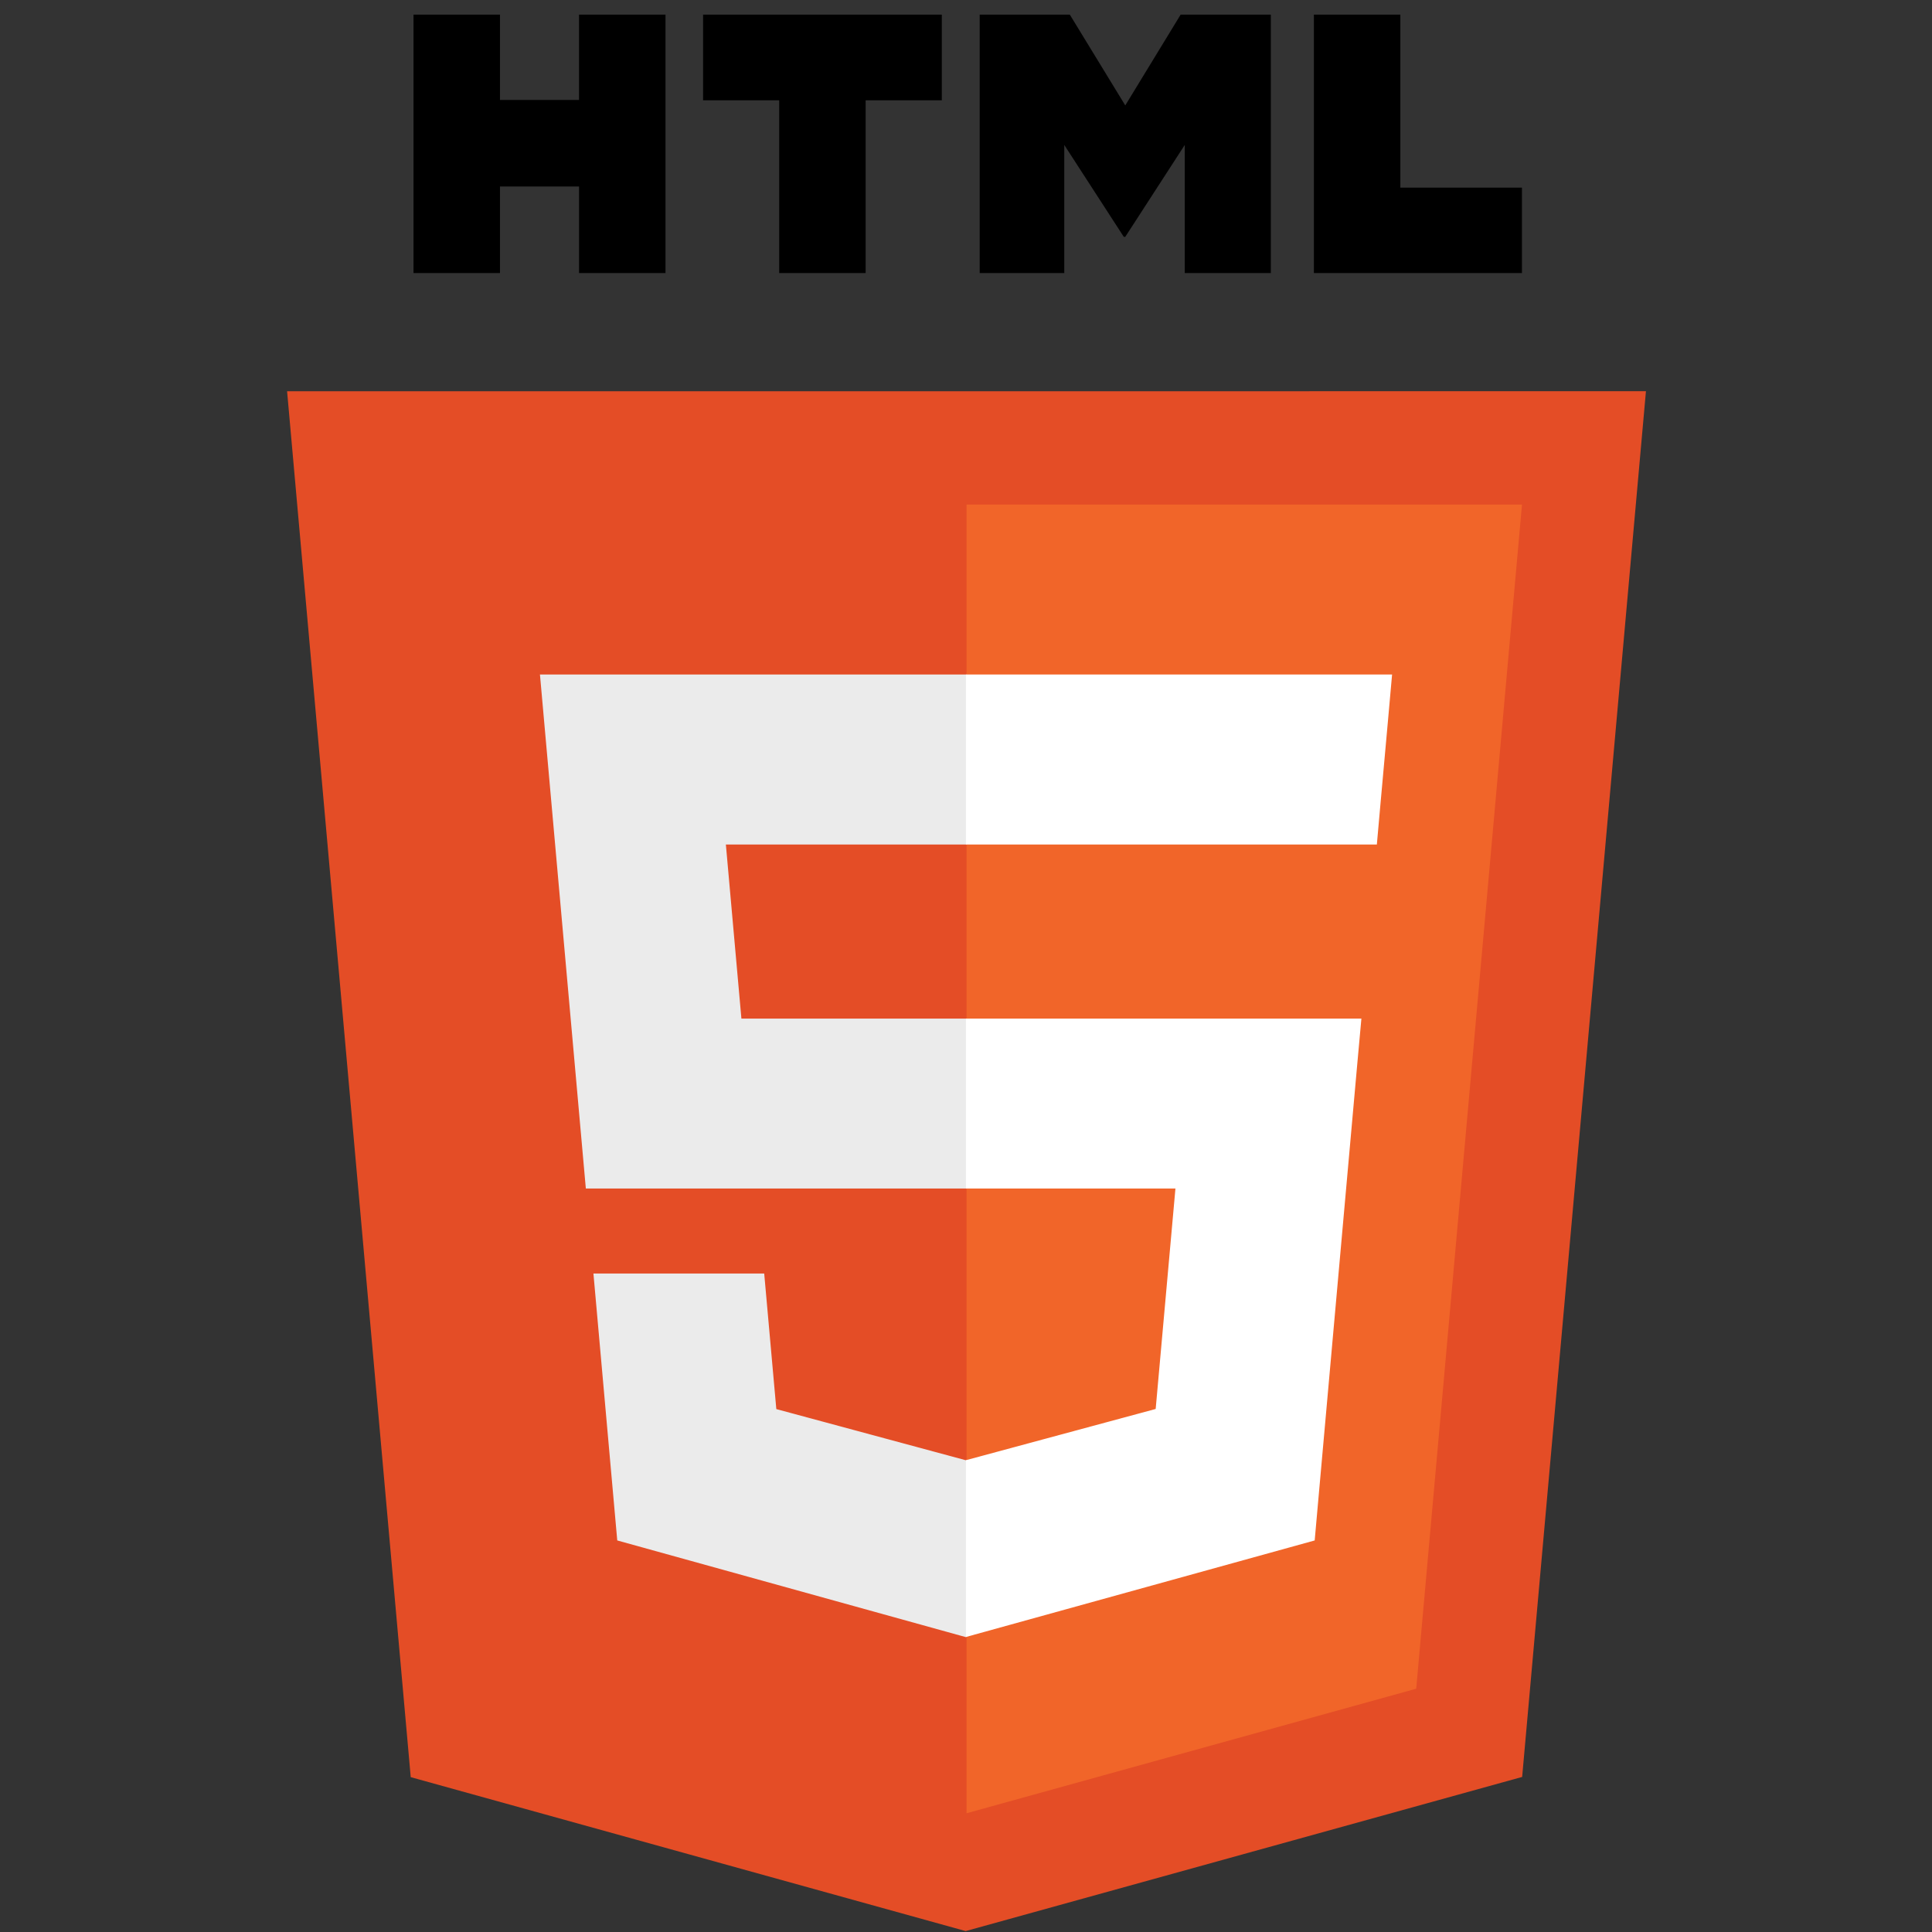 <svg xmlns="http://www.w3.org/2000/svg" xmlns:xlink="http://www.w3.org/1999/xlink" width="500" zoomAndPan="magnify" viewBox="0 0 375 375" height="500" preserveAspectRatio="xMidYMid meet" version="1.0"><rect x="0" y="0" width="375" height="375" fill="#333333" stroke="none"/><defs><clipPath id="19f10e6dd7"><path d="M 55.551 75 L 319.551 75 L 319.551 374.836 L 55.551 374.836 Z M 55.551 75 " clip-rule="nonzero"/></clipPath><clipPath id="fcc8e22906"><path d="M 80 2.836 L 130 2.836 L 130 53 L 80 53 Z M 80 2.836 " clip-rule="nonzero"/></clipPath><clipPath id="ebd16cd858"><path d="M 136 2.836 L 183 2.836 L 183 53 L 136 53 Z M 136 2.836 " clip-rule="nonzero"/></clipPath><clipPath id="89f8c54a5f"><path d="M 190 2.836 L 247 2.836 L 247 53 L 190 53 Z M 190 2.836 " clip-rule="nonzero"/></clipPath><clipPath id="59362f3ab2"><path d="M 255 2.836 L 296 2.836 L 296 53 L 255 53 Z M 255 2.836 " clip-rule="nonzero"/></clipPath></defs><g clip-path="url(#19f10e6dd7)"><path fill="#e44d26" d="M 319.477 75.938 L 295.449 344.902 L 187.438 374.82 L 79.723 344.945 L 55.723 75.938 L 319.473 75.934 L 319.484 75.934 Z M 319.477 75.938 " fill-opacity="1" fill-rule="nonzero"/></g><path fill="#f16529" d="M 187.602 351.953 L 274.887 327.777 L 295.418 97.938 L 187.602 97.934 Z M 187.602 351.953 " fill-opacity="1" fill-rule="nonzero"/><path fill="#ebebeb" d="M 140.891 163.918 L 187.602 163.918 L 187.602 130.922 L 104.805 130.922 L 105.594 139.773 L 113.711 230.695 L 187.602 230.695 L 187.602 197.707 L 143.906 197.707 Z M 140.891 163.918 " fill-opacity="1" fill-rule="nonzero"/><path fill="#ebebeb" d="M 148.332 247.191 L 115.184 247.191 L 119.809 299 L 187.445 317.758 L 187.602 317.719 L 187.602 283.391 L 187.457 283.43 L 150.684 273.504 Z M 148.332 247.191 " fill-opacity="1" fill-rule="nonzero"/><g clip-path="url(#fcc8e22906)"><path fill="#000000" d="M 80.262 2.836 L 97.043 2.836 L 97.043 19.398 L 112.391 19.398 L 112.391 2.836 L 129.172 2.836 L 129.172 52.996 L 112.395 52.996 L 112.395 36.199 L 97.043 36.199 L 97.043 52.996 L 80.262 52.996 Z M 80.262 2.836 " fill-opacity="1" fill-rule="nonzero"/></g><g clip-path="url(#ebd16cd858)"><path fill="#000000" d="M 151.242 19.469 L 136.469 19.469 L 136.469 2.836 L 182.805 2.836 L 182.805 19.469 L 168.02 19.469 L 168.02 52.996 L 151.242 52.996 Z M 151.242 19.469 " fill-opacity="1" fill-rule="nonzero"/></g><g clip-path="url(#89f8c54a5f)"><path fill="#000000" d="M 190.156 2.836 L 207.648 2.836 L 218.414 20.461 L 229.164 2.836 L 246.668 2.836 L 246.668 52.996 L 229.961 52.996 L 229.961 28.133 L 218.414 45.969 L 218.125 45.969 L 206.574 28.133 L 206.574 52.996 L 190.156 52.996 Z M 190.156 2.836 " fill-opacity="1" fill-rule="nonzero"/></g><g clip-path="url(#59362f3ab2)"><path fill="#000000" d="M 255.023 2.836 L 271.805 2.836 L 271.805 36.418 L 295.41 36.418 L 295.41 52.996 L 255.023 52.996 Z M 255.023 2.836 " fill-opacity="1" fill-rule="nonzero"/></g><path fill="#ffffff" d="M 187.488 230.695 L 228.152 230.695 L 224.316 273.48 L 187.488 283.422 L 187.488 317.738 L 255.18 299 L 255.676 293.422 L 263.441 206.562 L 264.246 197.707 L 187.488 197.707 Z M 187.488 230.695 " fill-opacity="1" fill-rule="nonzero"/><path fill="#ffffff" d="M 187.488 163.836 L 187.488 163.918 L 267.246 163.918 L 267.906 156.5 L 269.414 139.773 L 270.203 130.922 L 187.488 130.922 Z M 187.488 163.836 " fill-opacity="1" fill-rule="nonzero"/></svg>